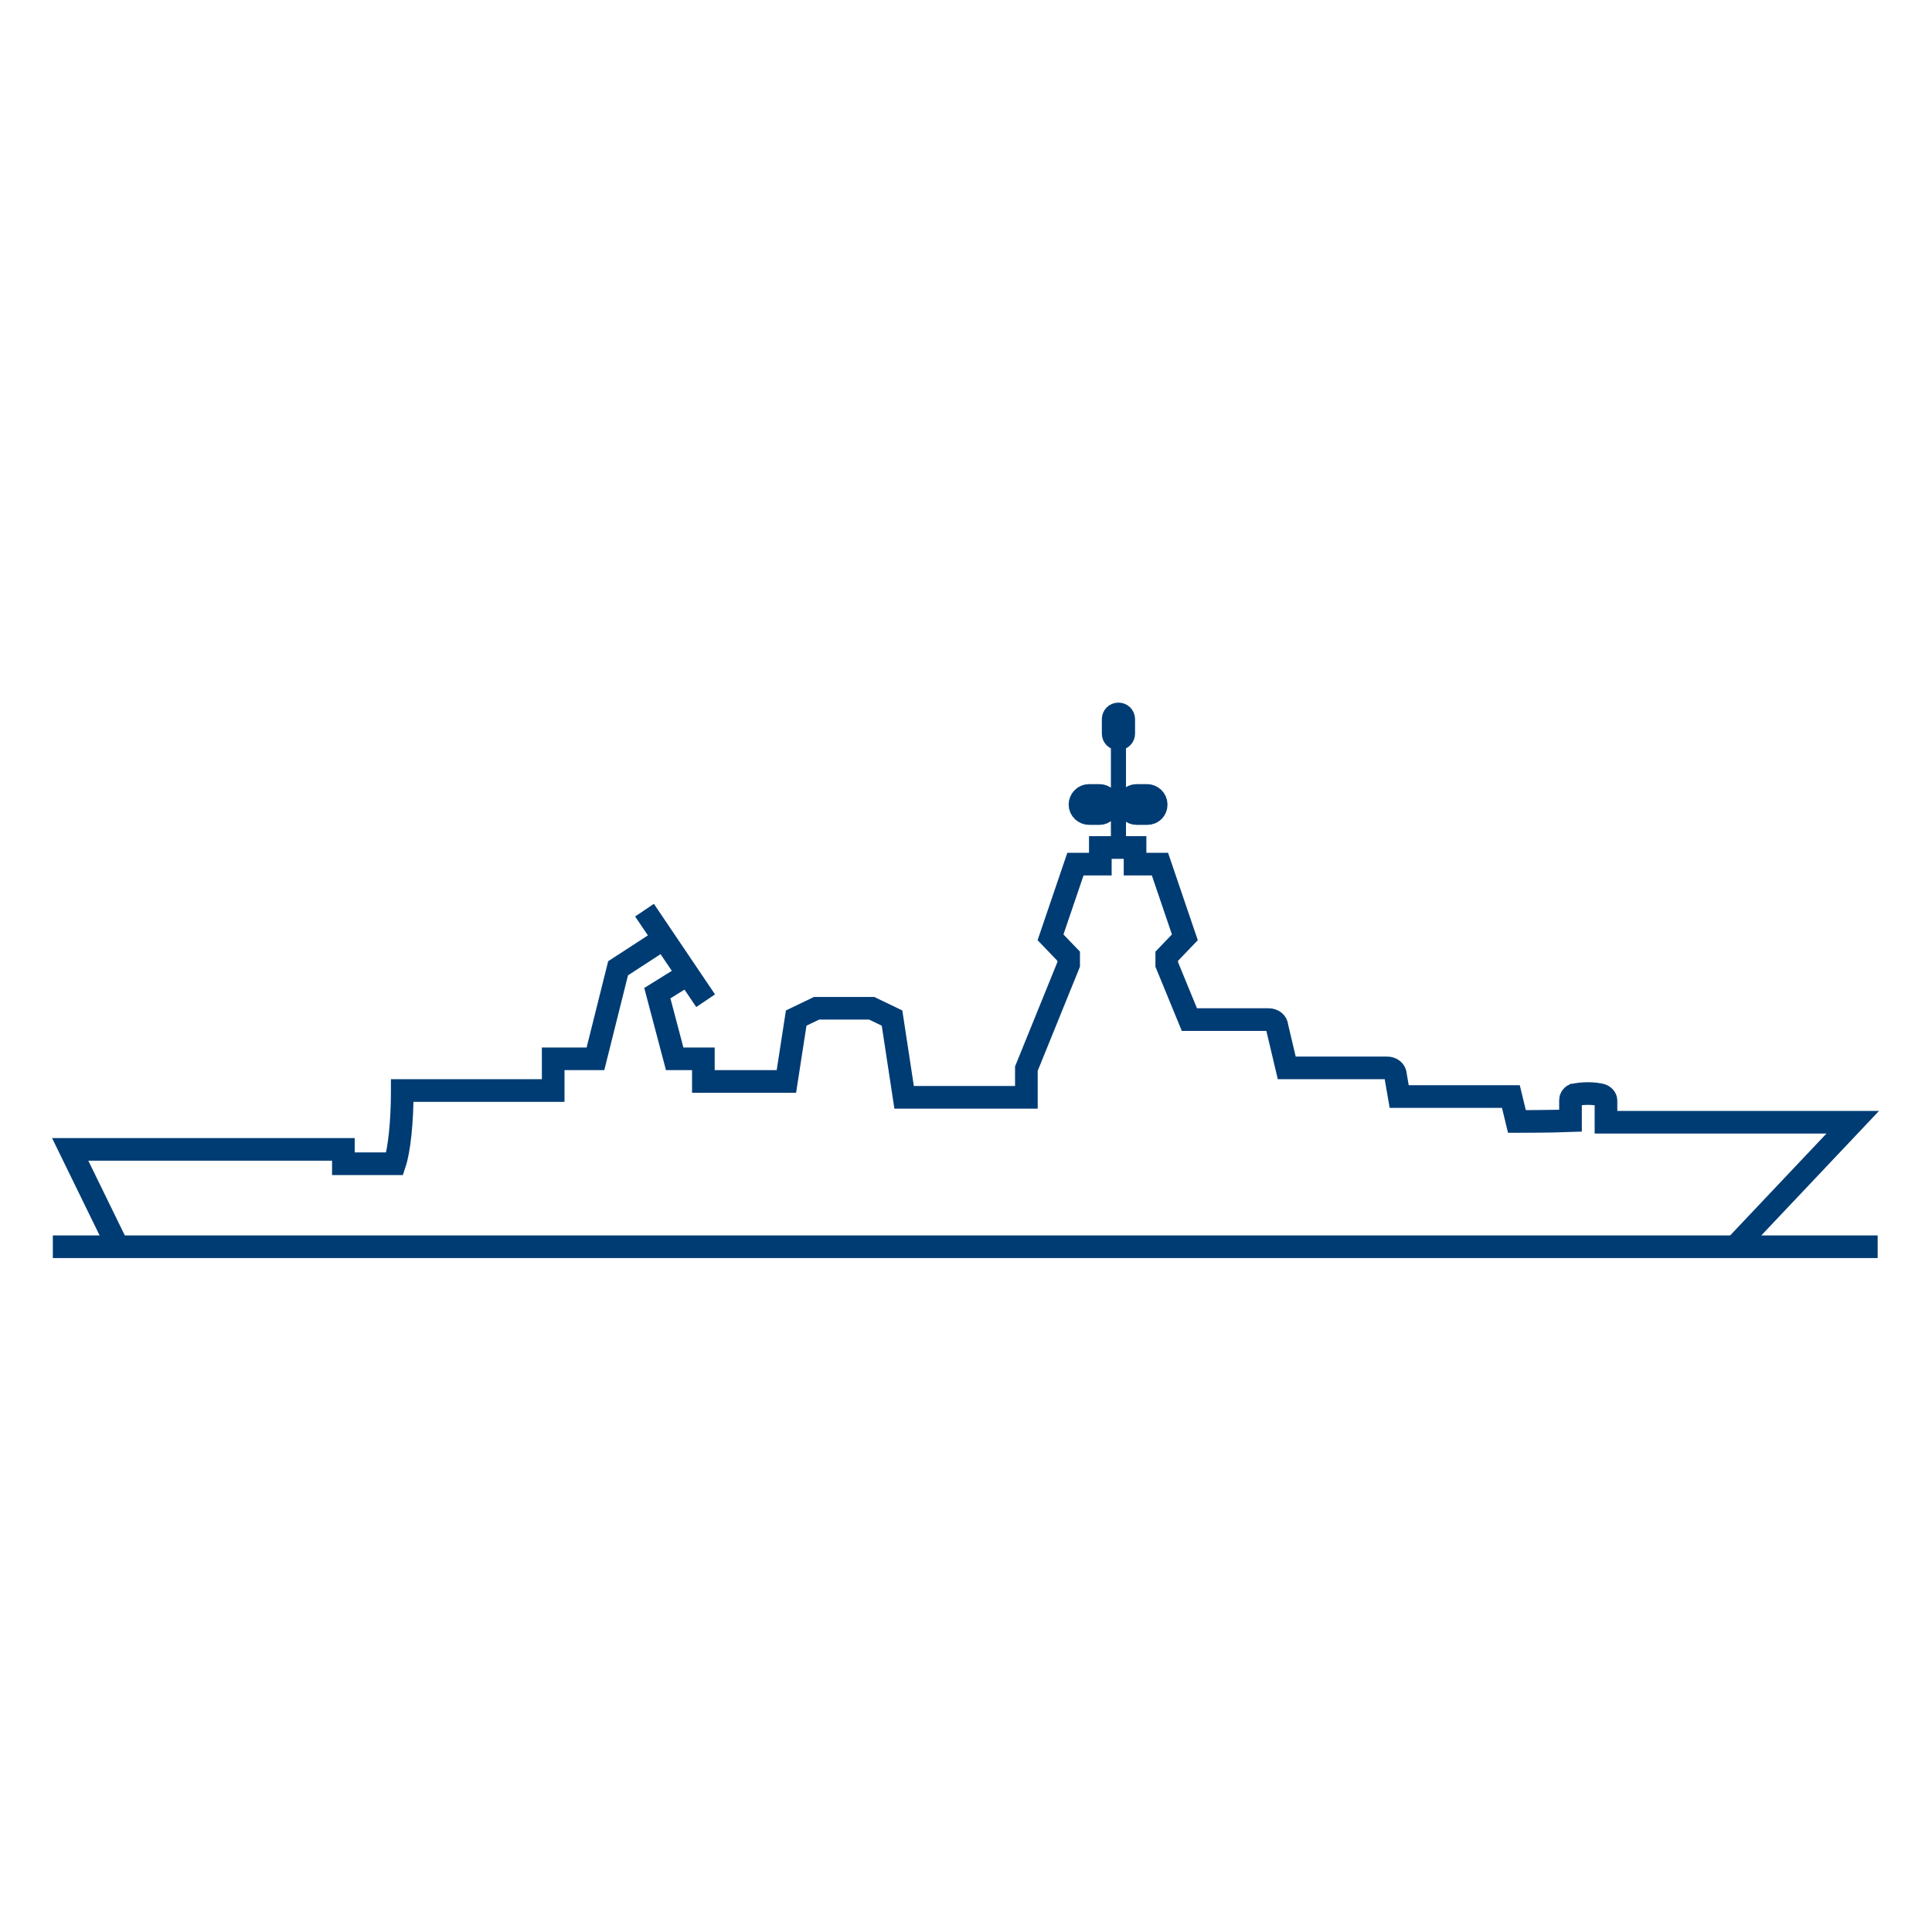 <?xml version="1.0" encoding="utf-8"?>
<!-- Generator: Adobe Illustrator 24.3.0, SVG Export Plug-In . SVG Version: 6.00 Build 0)  -->
<svg version="1.1" id="Ebene_1" xmlns="http://www.w3.org/2000/svg" xmlns:xlink="http://www.w3.org/1999/xlink" x="0px" y="0px"
	 viewBox="0 0 256 256" style="enable-background:new 0 0 256 256;" xml:space="preserve">
<style type="text/css">
	.st0{fill:none;stroke:#003C74;stroke-width:3;}
	.st1{fill:none;stroke:#003C74;stroke-width:2;}
</style>
<g>
	<g>
		<line class="st0" x1="7" y1="165.2" x2="248.8" y2="165.2"/>
		<path class="st0" d="M15.6,165.2l-6.3-12.9h36.2v1.9h6.8c0.6-1.8,1-5.5,1-9.6v-0.1h20v-4.2h5.6l3-12l6-3.9"/>
		<path class="st0" d="M229.9,165.2l15.6-16.5h-32.7v-2.9c0-0.3-0.3-0.6-0.6-0.7c-0.4-0.1-1-0.2-1.8-0.2s-1.5,0.1-1.8,0.2h-0.1l0,0
			c-0.2,0.1-0.4,0.4-0.4,0.6v2.8c-2.5,0.1-7.1,0.1-7.1,0.1l-0.8-3.3h-14.8l-0.5-2.9c0-0.5-0.5-0.9-1.1-0.9h-13.3l-1.3-5.5
			c0-0.5-0.5-0.9-1.1-0.9h-10.5l-3-7.3v-1.1l2.4-2.5l-3.3-9.7h-3.3v-2.2h-4.6v2.2h-3.3l-3.3,9.7l2.4,2.5v1.1l-5.6,13.8v3.8h-16.2
			l-1.6-10.5l-2.7-1.3h-7.3l-2.7,1.3l-1.3,8.4h-11v-3h-3.8l-2.3-8.7l3.7-2.3"/>
	</g>
	<path class="st0" d="M145.7,107.8h-1.4c-0.6,0-1.2-0.5-1.2-1.2l0,0c0-0.6,0.5-1.2,1.2-1.2h1.4c0.6,0,1.2,0.5,1.2,1.2l0,0
		C146.8,107.3,146.3,107.8,145.7,107.8z"/>
	<path class="st0" d="M152,107.8h-1.4c-0.6,0-1.2-0.5-1.2-1.2l0,0c0-0.6,0.5-1.2,1.2-1.2h1.4c0.6,0,1.2,0.5,1.2,1.2l0,0
		C153.2,107.3,152.7,107.8,152,107.8z"/>
	<path class="st0" d="M148.9,95.3v1.9c0,0.4-0.3,0.7-0.7,0.7l0,0c-0.4,0-0.7-0.3-0.7-0.7v-1.9c0-0.4,0.3-0.7,0.7-0.7l0,0
		C148.6,94.6,148.9,94.9,148.9,95.3z"/>
	<line class="st1" x1="148.2" y1="97.7" x2="148.2" y2="113"/>
	<line class="st0" x1="85.4" y1="120.6" x2="93.5" y2="132.6"/>
</g>
</svg>
